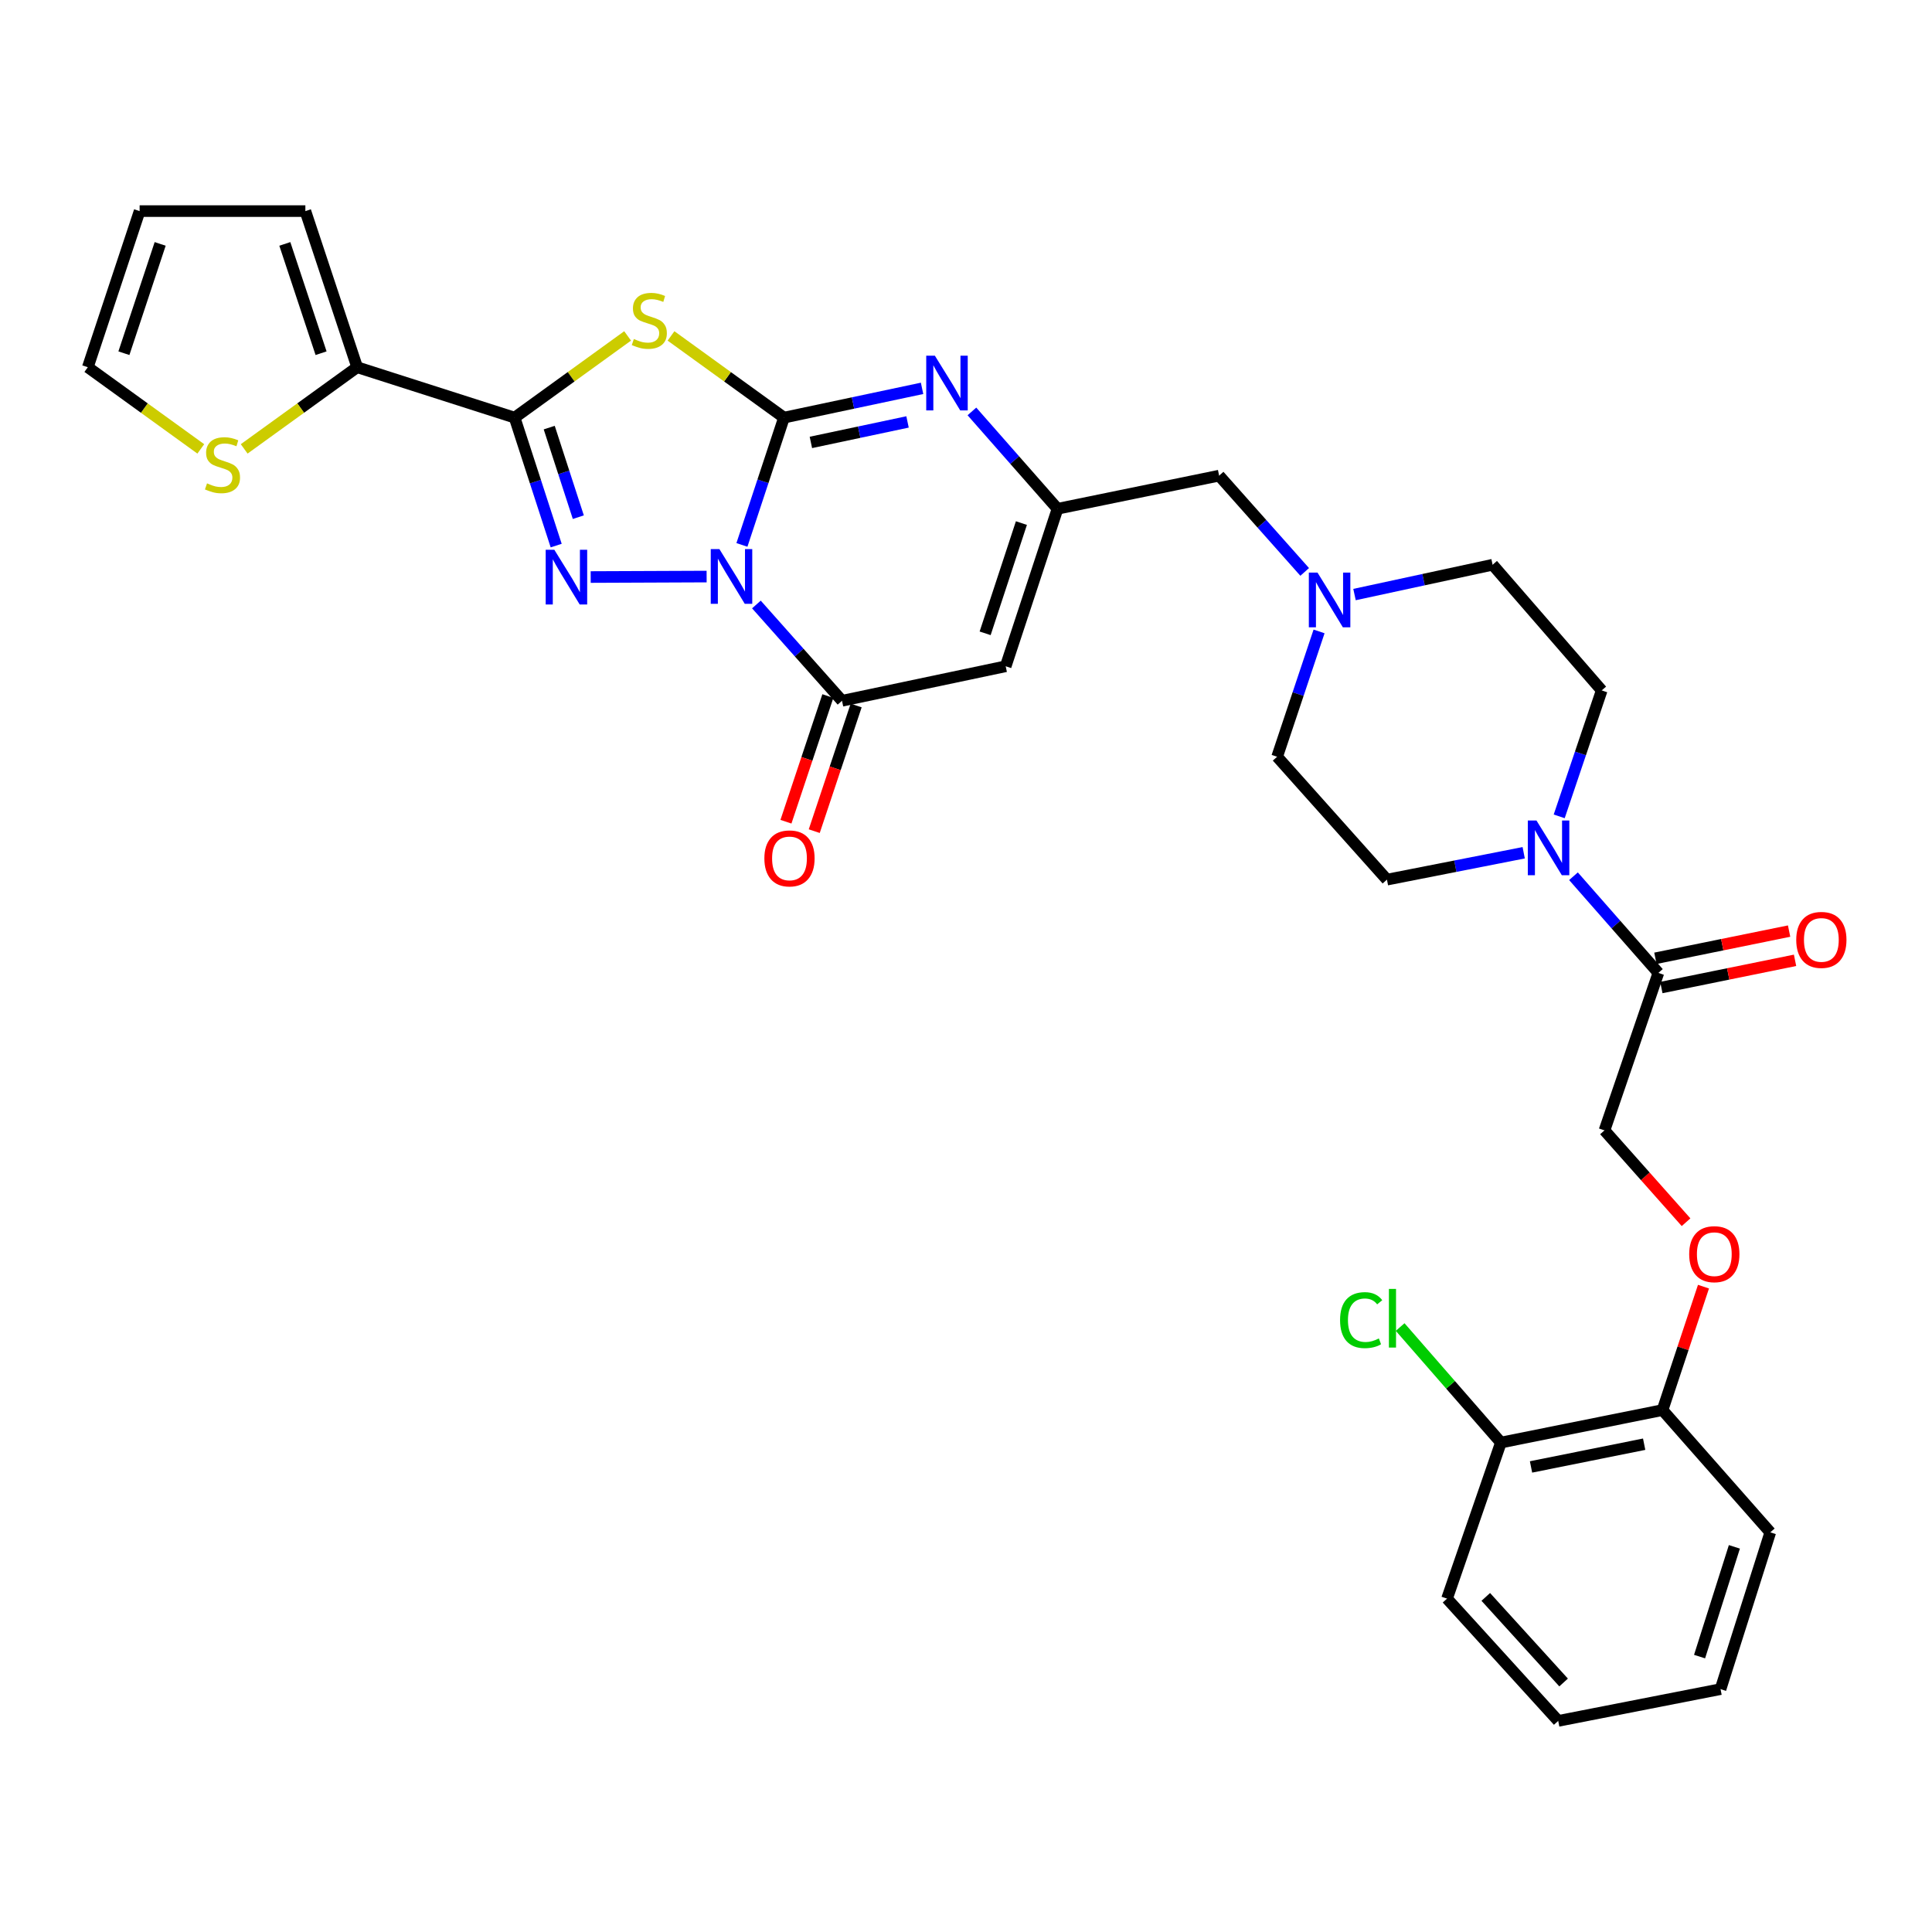 <?xml version='1.0' encoding='iso-8859-1'?>
<svg version='1.1' baseProfile='full'
              xmlns='http://www.w3.org/2000/svg'
                      xmlns:rdkit='http://www.rdkit.org/xml'
                      xmlns:xlink='http://www.w3.org/1999/xlink'
                  xml:space='preserve'
width='1000px' height='1000px' viewBox='0 0 1000 1000'>
<!-- END OF HEADER -->
<rect style='opacity:1.0;fill:#FFFFFF;stroke:none' width='1000' height='1000' x='0' y='0'> </rect>
<path class='bond-0' d='M 384.018,282.05 L 394.904,249.106' style='fill:none;fill-rule:evenodd;stroke:#0000FF;stroke-width:6px;stroke-linecap:butt;stroke-linejoin:miter;stroke-opacity:1' />
<path class='bond-0' d='M 394.904,249.106 L 405.79,216.163' style='fill:none;fill-rule:evenodd;stroke:#000000;stroke-width:6px;stroke-linecap:butt;stroke-linejoin:miter;stroke-opacity:1' />
<path class='bond-1' d='M 365.748,298.427 L 305.741,298.674' style='fill:none;fill-rule:evenodd;stroke:#0000FF;stroke-width:6px;stroke-linecap:butt;stroke-linejoin:miter;stroke-opacity:1' />
<path class='bond-4' d='M 391.516,312.877 L 413.669,337.798' style='fill:none;fill-rule:evenodd;stroke:#0000FF;stroke-width:6px;stroke-linecap:butt;stroke-linejoin:miter;stroke-opacity:1' />
<path class='bond-4' d='M 413.669,337.798 L 435.822,362.718' style='fill:none;fill-rule:evenodd;stroke:#000000;stroke-width:6px;stroke-linecap:butt;stroke-linejoin:miter;stroke-opacity:1' />
<path class='bond-2' d='M 405.79,216.163 L 376.553,195.018' style='fill:none;fill-rule:evenodd;stroke:#000000;stroke-width:6px;stroke-linecap:butt;stroke-linejoin:miter;stroke-opacity:1' />
<path class='bond-2' d='M 376.553,195.018 L 347.316,173.872' style='fill:none;fill-rule:evenodd;stroke:#CCCC00;stroke-width:6px;stroke-linecap:butt;stroke-linejoin:miter;stroke-opacity:1' />
<path class='bond-5' d='M 405.79,216.163 L 441.524,208.587' style='fill:none;fill-rule:evenodd;stroke:#000000;stroke-width:6px;stroke-linecap:butt;stroke-linejoin:miter;stroke-opacity:1' />
<path class='bond-5' d='M 441.524,208.587 L 477.259,201.012' style='fill:none;fill-rule:evenodd;stroke:#0000FF;stroke-width:6px;stroke-linecap:butt;stroke-linejoin:miter;stroke-opacity:1' />
<path class='bond-5' d='M 419.713,228.995 L 444.727,223.692' style='fill:none;fill-rule:evenodd;stroke:#000000;stroke-width:6px;stroke-linecap:butt;stroke-linejoin:miter;stroke-opacity:1' />
<path class='bond-5' d='M 444.727,223.692 L 469.74,218.389' style='fill:none;fill-rule:evenodd;stroke:#0000FF;stroke-width:6px;stroke-linecap:butt;stroke-linejoin:miter;stroke-opacity:1' />
<path class='bond-3' d='M 287.881,282.396 L 277.122,249.279' style='fill:none;fill-rule:evenodd;stroke:#0000FF;stroke-width:6px;stroke-linecap:butt;stroke-linejoin:miter;stroke-opacity:1' />
<path class='bond-3' d='M 277.122,249.279 L 266.363,216.163' style='fill:none;fill-rule:evenodd;stroke:#000000;stroke-width:6px;stroke-linecap:butt;stroke-linejoin:miter;stroke-opacity:1' />
<path class='bond-3' d='M 299.339,267.69 L 291.807,244.509' style='fill:none;fill-rule:evenodd;stroke:#0000FF;stroke-width:6px;stroke-linecap:butt;stroke-linejoin:miter;stroke-opacity:1' />
<path class='bond-3' d='M 291.807,244.509 L 284.276,221.327' style='fill:none;fill-rule:evenodd;stroke:#000000;stroke-width:6px;stroke-linecap:butt;stroke-linejoin:miter;stroke-opacity:1' />
<path class='bond-32' d='M 324.854,173.871 L 295.609,195.017' style='fill:none;fill-rule:evenodd;stroke:#CCCC00;stroke-width:6px;stroke-linecap:butt;stroke-linejoin:miter;stroke-opacity:1' />
<path class='bond-32' d='M 295.609,195.017 L 266.363,216.163' style='fill:none;fill-rule:evenodd;stroke:#000000;stroke-width:6px;stroke-linecap:butt;stroke-linejoin:miter;stroke-opacity:1' />
<path class='bond-8' d='M 266.363,216.163 L 184.864,190.077' style='fill:none;fill-rule:evenodd;stroke:#000000;stroke-width:6px;stroke-linecap:butt;stroke-linejoin:miter;stroke-opacity:1' />
<path class='bond-6' d='M 435.822,362.718 L 520.546,344.859' style='fill:none;fill-rule:evenodd;stroke:#000000;stroke-width:6px;stroke-linecap:butt;stroke-linejoin:miter;stroke-opacity:1' />
<path class='bond-13' d='M 428.498,360.275 L 417.652,392.795' style='fill:none;fill-rule:evenodd;stroke:#000000;stroke-width:6px;stroke-linecap:butt;stroke-linejoin:miter;stroke-opacity:1' />
<path class='bond-13' d='M 417.652,392.795 L 406.807,425.315' style='fill:none;fill-rule:evenodd;stroke:#FF0000;stroke-width:6px;stroke-linecap:butt;stroke-linejoin:miter;stroke-opacity:1' />
<path class='bond-13' d='M 443.145,365.16 L 432.3,397.68' style='fill:none;fill-rule:evenodd;stroke:#000000;stroke-width:6px;stroke-linecap:butt;stroke-linejoin:miter;stroke-opacity:1' />
<path class='bond-13' d='M 432.3,397.68 L 421.454,430.2' style='fill:none;fill-rule:evenodd;stroke:#FF0000;stroke-width:6px;stroke-linecap:butt;stroke-linejoin:miter;stroke-opacity:1' />
<path class='bond-33' d='M 503.061,212.954 L 525.215,238.148' style='fill:none;fill-rule:evenodd;stroke:#0000FF;stroke-width:6px;stroke-linecap:butt;stroke-linejoin:miter;stroke-opacity:1' />
<path class='bond-33' d='M 525.215,238.148 L 547.37,263.342' style='fill:none;fill-rule:evenodd;stroke:#000000;stroke-width:6px;stroke-linecap:butt;stroke-linejoin:miter;stroke-opacity:1' />
<path class='bond-7' d='M 520.546,344.859 L 547.37,263.342' style='fill:none;fill-rule:evenodd;stroke:#000000;stroke-width:6px;stroke-linecap:butt;stroke-linejoin:miter;stroke-opacity:1' />
<path class='bond-7' d='M 509.903,327.805 L 528.68,270.743' style='fill:none;fill-rule:evenodd;stroke:#000000;stroke-width:6px;stroke-linecap:butt;stroke-linejoin:miter;stroke-opacity:1' />
<path class='bond-14' d='M 547.37,263.342 L 631.014,246.194' style='fill:none;fill-rule:evenodd;stroke:#000000;stroke-width:6px;stroke-linecap:butt;stroke-linejoin:miter;stroke-opacity:1' />
<path class='bond-12' d='M 184.864,190.077 L 155.627,211.212' style='fill:none;fill-rule:evenodd;stroke:#000000;stroke-width:6px;stroke-linecap:butt;stroke-linejoin:miter;stroke-opacity:1' />
<path class='bond-12' d='M 155.627,211.212 L 126.39,232.346' style='fill:none;fill-rule:evenodd;stroke:#CCCC00;stroke-width:6px;stroke-linecap:butt;stroke-linejoin:miter;stroke-opacity:1' />
<path class='bond-17' d='M 184.864,190.077 L 158.058,109.264' style='fill:none;fill-rule:evenodd;stroke:#000000;stroke-width:6px;stroke-linecap:butt;stroke-linejoin:miter;stroke-opacity:1' />
<path class='bond-17' d='M 166.188,182.817 L 147.424,126.247' style='fill:none;fill-rule:evenodd;stroke:#000000;stroke-width:6px;stroke-linecap:butt;stroke-linejoin:miter;stroke-opacity:1' />
<path class='bond-9' d='M 788.664,441.386 L 753.274,448.343' style='fill:none;fill-rule:evenodd;stroke:#0000FF;stroke-width:6px;stroke-linecap:butt;stroke-linejoin:miter;stroke-opacity:1' />
<path class='bond-9' d='M 753.274,448.343 L 717.883,455.3' style='fill:none;fill-rule:evenodd;stroke:#000000;stroke-width:6px;stroke-linecap:butt;stroke-linejoin:miter;stroke-opacity:1' />
<path class='bond-10' d='M 814.429,453.538 L 836.401,478.557' style='fill:none;fill-rule:evenodd;stroke:#0000FF;stroke-width:6px;stroke-linecap:butt;stroke-linejoin:miter;stroke-opacity:1' />
<path class='bond-10' d='M 836.401,478.557 L 858.373,503.577' style='fill:none;fill-rule:evenodd;stroke:#000000;stroke-width:6px;stroke-linecap:butt;stroke-linejoin:miter;stroke-opacity:1' />
<path class='bond-35' d='M 807.041,422.546 L 818.043,389.951' style='fill:none;fill-rule:evenodd;stroke:#0000FF;stroke-width:6px;stroke-linecap:butt;stroke-linejoin:miter;stroke-opacity:1' />
<path class='bond-35' d='M 818.043,389.951 L 829.045,357.357' style='fill:none;fill-rule:evenodd;stroke:#000000;stroke-width:6px;stroke-linecap:butt;stroke-linejoin:miter;stroke-opacity:1' />
<path class='bond-16' d='M 858.373,503.577 L 830.478,585.085' style='fill:none;fill-rule:evenodd;stroke:#000000;stroke-width:6px;stroke-linecap:butt;stroke-linejoin:miter;stroke-opacity:1' />
<path class='bond-21' d='M 859.913,511.142 L 894.515,504.101' style='fill:none;fill-rule:evenodd;stroke:#000000;stroke-width:6px;stroke-linecap:butt;stroke-linejoin:miter;stroke-opacity:1' />
<path class='bond-21' d='M 894.515,504.101 L 929.116,497.061' style='fill:none;fill-rule:evenodd;stroke:#FF0000;stroke-width:6px;stroke-linecap:butt;stroke-linejoin:miter;stroke-opacity:1' />
<path class='bond-21' d='M 856.834,496.012 L 891.436,488.971' style='fill:none;fill-rule:evenodd;stroke:#000000;stroke-width:6px;stroke-linecap:butt;stroke-linejoin:miter;stroke-opacity:1' />
<path class='bond-21' d='M 891.436,488.971 L 926.038,481.93' style='fill:none;fill-rule:evenodd;stroke:#FF0000;stroke-width:6px;stroke-linecap:butt;stroke-linejoin:miter;stroke-opacity:1' />
<path class='bond-11' d='M 675.303,296.025 L 653.158,271.11' style='fill:none;fill-rule:evenodd;stroke:#0000FF;stroke-width:6px;stroke-linecap:butt;stroke-linejoin:miter;stroke-opacity:1' />
<path class='bond-11' d='M 653.158,271.11 L 631.014,246.194' style='fill:none;fill-rule:evenodd;stroke:#000000;stroke-width:6px;stroke-linecap:butt;stroke-linejoin:miter;stroke-opacity:1' />
<path class='bond-25' d='M 701.093,307.744 L 736.83,300.027' style='fill:none;fill-rule:evenodd;stroke:#0000FF;stroke-width:6px;stroke-linecap:butt;stroke-linejoin:miter;stroke-opacity:1' />
<path class='bond-25' d='M 736.83,300.027 L 772.568,292.31' style='fill:none;fill-rule:evenodd;stroke:#000000;stroke-width:6px;stroke-linecap:butt;stroke-linejoin:miter;stroke-opacity:1' />
<path class='bond-26' d='M 682.742,326.829 L 671.894,359.257' style='fill:none;fill-rule:evenodd;stroke:#0000FF;stroke-width:6px;stroke-linecap:butt;stroke-linejoin:miter;stroke-opacity:1' />
<path class='bond-26' d='M 671.894,359.257 L 661.045,391.686' style='fill:none;fill-rule:evenodd;stroke:#000000;stroke-width:6px;stroke-linecap:butt;stroke-linejoin:miter;stroke-opacity:1' />
<path class='bond-20' d='M 103.929,232.346 L 74.692,211.212' style='fill:none;fill-rule:evenodd;stroke:#CCCC00;stroke-width:6px;stroke-linecap:butt;stroke-linejoin:miter;stroke-opacity:1' />
<path class='bond-20' d='M 74.692,211.212 L 45.455,190.077' style='fill:none;fill-rule:evenodd;stroke:#000000;stroke-width:6px;stroke-linecap:butt;stroke-linejoin:miter;stroke-opacity:1' />
<path class='bond-15' d='M 872.702,632.617 L 851.59,608.851' style='fill:none;fill-rule:evenodd;stroke:#FF0000;stroke-width:6px;stroke-linecap:butt;stroke-linejoin:miter;stroke-opacity:1' />
<path class='bond-15' d='M 851.59,608.851 L 830.478,585.085' style='fill:none;fill-rule:evenodd;stroke:#000000;stroke-width:6px;stroke-linecap:butt;stroke-linejoin:miter;stroke-opacity:1' />
<path class='bond-22' d='M 881.72,665.965 L 871.119,697.91' style='fill:none;fill-rule:evenodd;stroke:#FF0000;stroke-width:6px;stroke-linecap:butt;stroke-linejoin:miter;stroke-opacity:1' />
<path class='bond-22' d='M 871.119,697.91 L 860.518,729.856' style='fill:none;fill-rule:evenodd;stroke:#000000;stroke-width:6px;stroke-linecap:butt;stroke-linejoin:miter;stroke-opacity:1' />
<path class='bond-23' d='M 158.058,109.264 L 72.269,109.264' style='fill:none;fill-rule:evenodd;stroke:#000000;stroke-width:6px;stroke-linecap:butt;stroke-linejoin:miter;stroke-opacity:1' />
<path class='bond-18' d='M 717.883,455.3 L 661.045,391.686' style='fill:none;fill-rule:evenodd;stroke:#000000;stroke-width:6px;stroke-linecap:butt;stroke-linejoin:miter;stroke-opacity:1' />
<path class='bond-19' d='M 829.045,357.357 L 772.568,292.31' style='fill:none;fill-rule:evenodd;stroke:#000000;stroke-width:6px;stroke-linecap:butt;stroke-linejoin:miter;stroke-opacity:1' />
<path class='bond-34' d='M 45.455,190.077 L 72.269,109.264' style='fill:none;fill-rule:evenodd;stroke:#000000;stroke-width:6px;stroke-linecap:butt;stroke-linejoin:miter;stroke-opacity:1' />
<path class='bond-34' d='M 64.132,182.818 L 82.902,126.249' style='fill:none;fill-rule:evenodd;stroke:#000000;stroke-width:6px;stroke-linecap:butt;stroke-linejoin:miter;stroke-opacity:1' />
<path class='bond-24' d='M 860.518,729.856 L 776.865,746.669' style='fill:none;fill-rule:evenodd;stroke:#000000;stroke-width:6px;stroke-linecap:butt;stroke-linejoin:miter;stroke-opacity:1' />
<path class='bond-24' d='M 851.012,747.515 L 792.456,759.284' style='fill:none;fill-rule:evenodd;stroke:#000000;stroke-width:6px;stroke-linecap:butt;stroke-linejoin:miter;stroke-opacity:1' />
<path class='bond-28' d='M 860.518,729.856 L 916.292,793.144' style='fill:none;fill-rule:evenodd;stroke:#000000;stroke-width:6px;stroke-linecap:butt;stroke-linejoin:miter;stroke-opacity:1' />
<path class='bond-27' d='M 776.865,746.669 L 750.79,716.771' style='fill:none;fill-rule:evenodd;stroke:#000000;stroke-width:6px;stroke-linecap:butt;stroke-linejoin:miter;stroke-opacity:1' />
<path class='bond-27' d='M 750.79,716.771 L 724.714,686.874' style='fill:none;fill-rule:evenodd;stroke:#00CC00;stroke-width:6px;stroke-linecap:butt;stroke-linejoin:miter;stroke-opacity:1' />
<path class='bond-29' d='M 776.865,746.669 L 748.978,827.448' style='fill:none;fill-rule:evenodd;stroke:#000000;stroke-width:6px;stroke-linecap:butt;stroke-linejoin:miter;stroke-opacity:1' />
<path class='bond-30' d='M 916.292,793.144 L 890.549,874.292' style='fill:none;fill-rule:evenodd;stroke:#000000;stroke-width:6px;stroke-linecap:butt;stroke-linejoin:miter;stroke-opacity:1' />
<path class='bond-30' d='M 897.713,800.647 L 879.693,857.451' style='fill:none;fill-rule:evenodd;stroke:#000000;stroke-width:6px;stroke-linecap:butt;stroke-linejoin:miter;stroke-opacity:1' />
<path class='bond-36' d='M 748.978,827.448 L 806.528,890.736' style='fill:none;fill-rule:evenodd;stroke:#000000;stroke-width:6px;stroke-linecap:butt;stroke-linejoin:miter;stroke-opacity:1' />
<path class='bond-36' d='M 769.034,826.553 L 809.319,870.855' style='fill:none;fill-rule:evenodd;stroke:#000000;stroke-width:6px;stroke-linecap:butt;stroke-linejoin:miter;stroke-opacity:1' />
<path class='bond-31' d='M 890.549,874.292 L 806.528,890.736' style='fill:none;fill-rule:evenodd;stroke:#000000;stroke-width:6px;stroke-linecap:butt;stroke-linejoin:miter;stroke-opacity:1' />
<path  class='atom-0' d='M 372.364 284.214
L 381.644 299.214
Q 382.564 300.694, 384.044 303.374
Q 385.524 306.054, 385.604 306.214
L 385.604 284.214
L 389.364 284.214
L 389.364 312.534
L 385.484 312.534
L 375.524 296.134
Q 374.364 294.214, 373.124 292.014
Q 371.924 289.814, 371.564 289.134
L 371.564 312.534
L 367.884 312.534
L 367.884 284.214
L 372.364 284.214
' fill='#0000FF'/>
<path  class='atom-2' d='M 286.927 284.566
L 296.207 299.566
Q 297.127 301.046, 298.607 303.726
Q 300.087 306.406, 300.167 306.566
L 300.167 284.566
L 303.927 284.566
L 303.927 312.886
L 300.047 312.886
L 290.087 296.486
Q 288.927 294.566, 287.687 292.366
Q 286.487 290.166, 286.127 289.486
L 286.127 312.886
L 282.447 312.886
L 282.447 284.566
L 286.927 284.566
' fill='#0000FF'/>
<path  class='atom-3' d='M 328.085 175.47
Q 328.405 175.59, 329.725 176.15
Q 331.045 176.71, 332.485 177.07
Q 333.965 177.39, 335.405 177.39
Q 338.085 177.39, 339.645 176.11
Q 341.205 174.79, 341.205 172.51
Q 341.205 170.95, 340.405 169.99
Q 339.645 169.03, 338.445 168.51
Q 337.245 167.99, 335.245 167.39
Q 332.725 166.63, 331.205 165.91
Q 329.725 165.19, 328.645 163.67
Q 327.605 162.15, 327.605 159.59
Q 327.605 156.03, 330.005 153.83
Q 332.445 151.63, 337.245 151.63
Q 340.525 151.63, 344.245 153.19
L 343.325 156.27
Q 339.925 154.87, 337.365 154.87
Q 334.605 154.87, 333.085 156.03
Q 331.565 157.15, 331.605 159.11
Q 331.605 160.63, 332.365 161.55
Q 333.165 162.47, 334.285 162.99
Q 335.445 163.51, 337.365 164.11
Q 339.925 164.91, 341.445 165.71
Q 342.965 166.51, 344.045 168.15
Q 345.165 169.75, 345.165 172.51
Q 345.165 176.43, 342.525 178.55
Q 339.925 180.63, 335.565 180.63
Q 333.045 180.63, 331.125 180.07
Q 329.245 179.55, 327.005 178.63
L 328.085 175.47
' fill='#CCCC00'/>
<path  class='atom-6' d='M 483.895 184.118
L 493.175 199.118
Q 494.095 200.598, 495.575 203.278
Q 497.055 205.958, 497.135 206.118
L 497.135 184.118
L 500.895 184.118
L 500.895 212.438
L 497.015 212.438
L 487.055 196.038
Q 485.895 194.118, 484.655 191.918
Q 483.455 189.718, 483.095 189.038
L 483.095 212.438
L 479.415 212.438
L 479.415 184.118
L 483.895 184.118
' fill='#0000FF'/>
<path  class='atom-10' d='M 795.276 424.696
L 804.556 439.696
Q 805.476 441.176, 806.956 443.856
Q 808.436 446.536, 808.516 446.696
L 808.516 424.696
L 812.276 424.696
L 812.276 453.016
L 808.396 453.016
L 798.436 436.616
Q 797.276 434.696, 796.036 432.496
Q 794.836 430.296, 794.476 429.616
L 794.476 453.016
L 790.796 453.016
L 790.796 424.696
L 795.276 424.696
' fill='#0000FF'/>
<path  class='atom-12' d='M 681.935 296.369
L 691.215 311.369
Q 692.135 312.849, 693.615 315.529
Q 695.095 318.209, 695.175 318.369
L 695.175 296.369
L 698.935 296.369
L 698.935 324.689
L 695.055 324.689
L 685.095 308.289
Q 683.935 306.369, 682.695 304.169
Q 681.495 301.969, 681.135 301.289
L 681.135 324.689
L 677.455 324.689
L 677.455 296.369
L 681.935 296.369
' fill='#0000FF'/>
<path  class='atom-13' d='M 107.159 250.184
Q 107.479 250.304, 108.799 250.864
Q 110.119 251.424, 111.559 251.784
Q 113.039 252.104, 114.479 252.104
Q 117.159 252.104, 118.719 250.824
Q 120.279 249.504, 120.279 247.224
Q 120.279 245.664, 119.479 244.704
Q 118.719 243.744, 117.519 243.224
Q 116.319 242.704, 114.319 242.104
Q 111.799 241.344, 110.279 240.624
Q 108.799 239.904, 107.719 238.384
Q 106.679 236.864, 106.679 234.304
Q 106.679 230.744, 109.079 228.544
Q 111.519 226.344, 116.319 226.344
Q 119.599 226.344, 123.319 227.904
L 122.399 230.984
Q 118.999 229.584, 116.439 229.584
Q 113.679 229.584, 112.159 230.744
Q 110.639 231.864, 110.679 233.824
Q 110.679 235.344, 111.439 236.264
Q 112.239 237.184, 113.359 237.704
Q 114.519 238.224, 116.439 238.824
Q 118.999 239.624, 120.519 240.424
Q 122.039 241.224, 123.119 242.864
Q 124.239 244.464, 124.239 247.224
Q 124.239 251.144, 121.599 253.264
Q 118.999 255.344, 114.639 255.344
Q 112.119 255.344, 110.199 254.784
Q 108.319 254.264, 106.079 253.344
L 107.159 250.184
' fill='#CCCC00'/>
<path  class='atom-14' d='M 395.638 444.306
Q 395.638 437.506, 398.998 433.706
Q 402.358 429.906, 408.638 429.906
Q 414.918 429.906, 418.278 433.706
Q 421.638 437.506, 421.638 444.306
Q 421.638 451.186, 418.238 455.106
Q 414.838 458.986, 408.638 458.986
Q 402.398 458.986, 398.998 455.106
Q 395.638 451.226, 395.638 444.306
M 408.638 455.786
Q 412.958 455.786, 415.278 452.906
Q 417.638 449.986, 417.638 444.306
Q 417.638 438.746, 415.278 435.946
Q 412.958 433.106, 408.638 433.106
Q 404.318 433.106, 401.958 435.906
Q 399.638 438.706, 399.638 444.306
Q 399.638 450.026, 401.958 452.906
Q 404.318 455.786, 408.638 455.786
' fill='#FF0000'/>
<path  class='atom-16' d='M 874.324 649.157
Q 874.324 642.357, 877.684 638.557
Q 881.044 634.757, 887.324 634.757
Q 893.604 634.757, 896.964 638.557
Q 900.324 642.357, 900.324 649.157
Q 900.324 656.037, 896.924 659.957
Q 893.524 663.837, 887.324 663.837
Q 881.084 663.837, 877.684 659.957
Q 874.324 656.077, 874.324 649.157
M 887.324 660.637
Q 891.644 660.637, 893.964 657.757
Q 896.324 654.837, 896.324 649.157
Q 896.324 643.597, 893.964 640.797
Q 891.644 637.957, 887.324 637.957
Q 883.004 637.957, 880.644 640.757
Q 878.324 643.557, 878.324 649.157
Q 878.324 654.877, 880.644 657.757
Q 883.004 660.637, 887.324 660.637
' fill='#FF0000'/>
<path  class='atom-22' d='M 929.729 486.492
Q 929.729 479.692, 933.089 475.892
Q 936.449 472.092, 942.729 472.092
Q 949.009 472.092, 952.369 475.892
Q 955.729 479.692, 955.729 486.492
Q 955.729 493.372, 952.329 497.292
Q 948.929 501.172, 942.729 501.172
Q 936.489 501.172, 933.089 497.292
Q 929.729 493.412, 929.729 486.492
M 942.729 497.972
Q 947.049 497.972, 949.369 495.092
Q 951.729 492.172, 951.729 486.492
Q 951.729 480.932, 949.369 478.132
Q 947.049 475.292, 942.729 475.292
Q 938.409 475.292, 936.049 478.092
Q 933.729 480.892, 933.729 486.492
Q 933.729 492.212, 936.049 495.092
Q 938.409 497.972, 942.729 497.972
' fill='#FF0000'/>
<path  class='atom-28' d='M 693.619 683.297
Q 693.619 676.257, 696.899 672.577
Q 700.219 668.857, 706.499 668.857
Q 712.339 668.857, 715.459 672.977
L 712.819 675.137
Q 710.539 672.137, 706.499 672.137
Q 702.219 672.137, 699.939 675.017
Q 697.699 677.857, 697.699 683.297
Q 697.699 688.897, 700.019 691.777
Q 702.379 694.657, 706.939 694.657
Q 710.059 694.657, 713.699 692.777
L 714.819 695.777
Q 713.339 696.737, 711.099 697.297
Q 708.859 697.857, 706.379 697.857
Q 700.219 697.857, 696.899 694.097
Q 693.619 690.337, 693.619 683.297
' fill='#00CC00'/>
<path  class='atom-28' d='M 718.899 667.137
L 722.579 667.137
L 722.579 697.497
L 718.899 697.497
L 718.899 667.137
' fill='#00CC00'/>
</svg>
